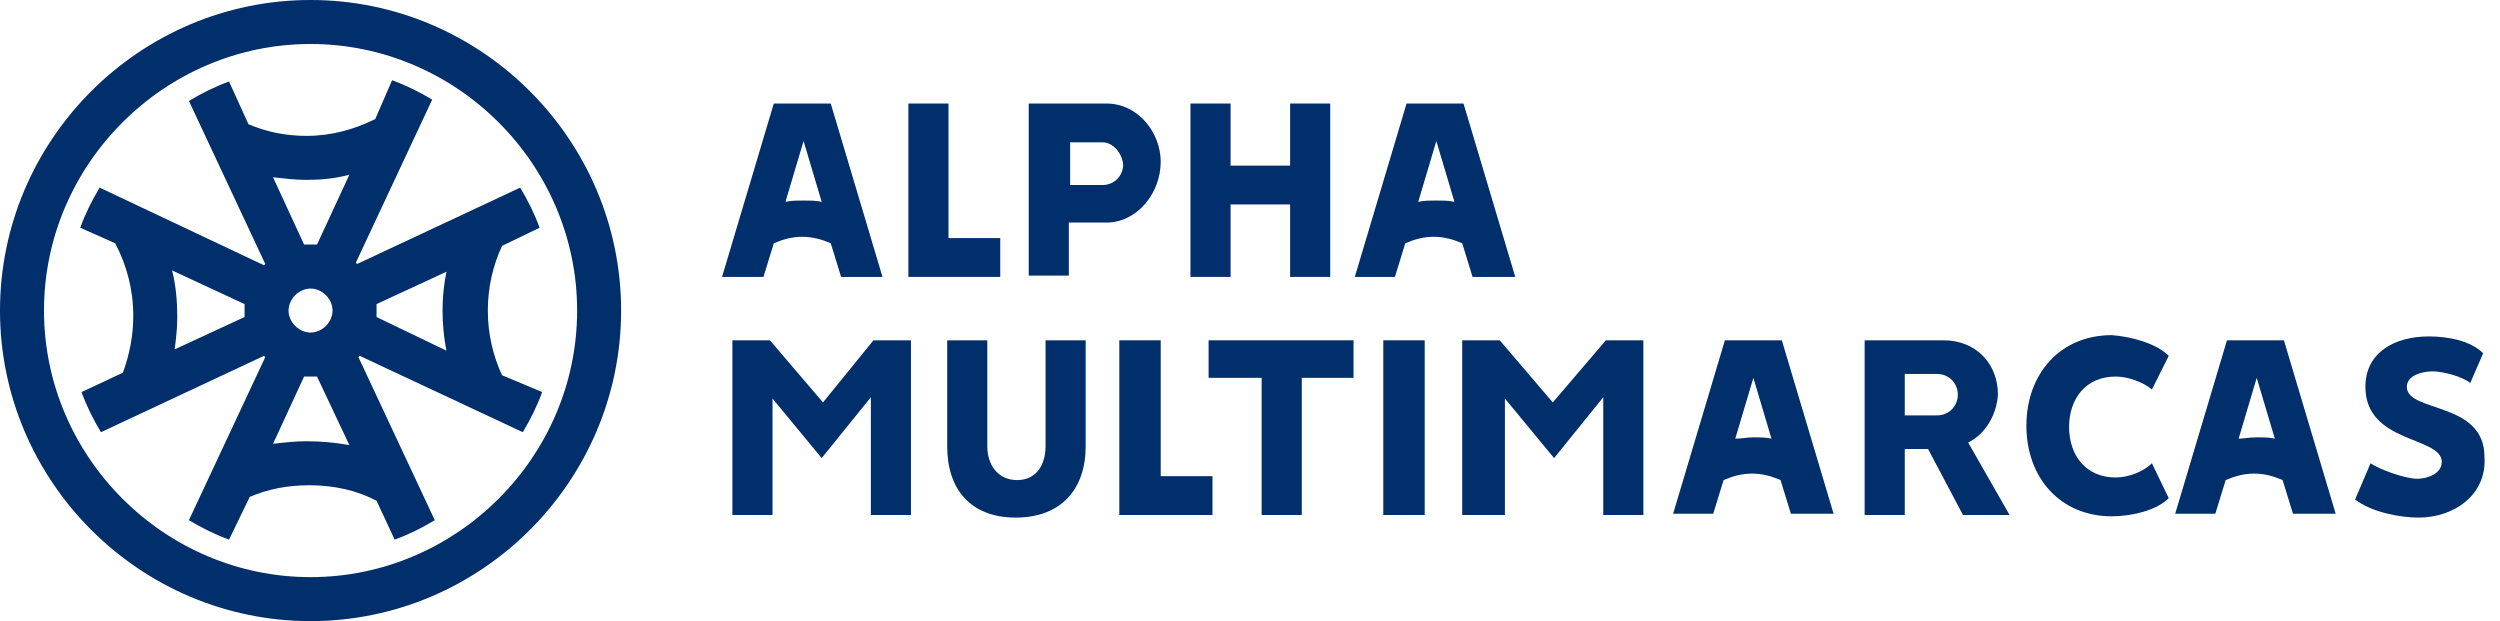 <svg width="161" height="40" viewBox="0 0 161 40" fill="none" xmlns="http://www.w3.org/2000/svg">
<g clip-path="url(#clip0)">
<path d="M20 40C9 40 0 31 0 20C0 9 9 0 20 0C31 0 40 9 40 20C40 31 31 40 20 40ZM20 2.833C10.583 2.833 2.833 10.583 2.833 20C2.833 29.417 10.583 37.167 20 37.167C29.417 37.167 37.167 29.417 37.167 20C37.167 10.583 29.417 2.833 20 2.833Z" fill="#002F6C"/>
<path d="M34.75 14.666C34.416 13.75 34 12.916 33.5 12.083L23 17C23 17 23 17 22.916 16.916L27.833 6.417C27 5.917 26.166 5.5 25.25 5.167L24.166 7.667C22.833 8.333 21.333 8.75 19.75 8.75C18.416 8.75 17.166 8.5 16 8L14.75 5.25C13.833 5.583 13 6 12.166 6.5L17.083 17C17.083 17 17.083 17 17 17.083L6.417 12.083C5.917 12.916 5.5 13.75 5.167 14.666L7.417 15.666C8.166 17.083 8.583 18.666 8.583 20.333C8.583 21.666 8.333 22.833 7.917 24L5.25 25.25C5.583 26.166 6 27 6.5 27.833L17 22.916C17 22.916 17 22.916 17.083 23L12.166 33.5C13 34 13.833 34.416 14.75 34.75L16.083 32C17.25 31.5 18.5 31.25 19.916 31.25C21.5 31.25 23 31.583 24.25 32.25L25.416 34.75C26.333 34.416 27.166 34 28 33.5L23.083 23C23.083 23 23.083 23 23.166 22.916L33.666 27.833C34.166 27 34.583 26.166 34.916 25.25L32.333 24.166C31.75 22.916 31.416 21.5 31.416 20C31.416 18.5 31.75 17.083 32.333 15.833L34.75 14.666ZM15.75 20.416L11.25 22.5C11.333 21.833 11.416 21.166 11.416 20.416C11.416 19.416 11.333 18.416 11.083 17.416L15.75 19.583C15.75 19.75 15.75 19.833 15.75 20C15.75 20.166 15.75 20.25 15.75 20.416ZM19.75 28.416C19 28.416 18.25 28.5 17.583 28.583L19.583 24.25C19.75 24.25 19.833 24.25 20 24.25C20.166 24.25 20.25 24.25 20.416 24.25L22.5 28.666C21.583 28.5 20.666 28.416 19.75 28.416ZM18.583 20C18.583 19.25 19.25 18.583 20 18.583C20.75 18.583 21.416 19.25 21.416 20C21.416 20.75 20.75 21.416 20 21.416C19.25 21.416 18.583 20.75 18.583 20ZM20.416 15.75C20.25 15.75 20.166 15.75 20 15.75C19.833 15.75 19.75 15.75 19.583 15.75L17.583 11.416C18.333 11.5 19 11.583 19.75 11.583C20.666 11.583 21.583 11.5 22.5 11.25L20.416 15.75ZM24.25 20.416C24.25 20.25 24.25 20.166 24.25 20C24.25 19.833 24.25 19.75 24.25 19.583L28.75 17.5C28.583 18.333 28.5 19.166 28.5 20C28.5 20.833 28.583 21.75 28.75 22.583L24.25 20.416Z" fill="#002F6C"/>
<path d="M56.25 21.916H58.666V33.166H56.083V25.583L52.916 29.5L49.75 25.666V33.166H47.166V21.916H49.583L53 25.916L56.25 21.916Z" fill="#002F6C"/>
<path d="M61 28.75V21.916H63.583V28.75C63.583 29.916 64.25 30.916 65.5 30.916C66.75 30.916 67.333 29.916 67.333 28.75V21.916H69.917V28.75C69.917 31.5 68.333 33.333 65.417 33.333C62.5 33.333 61 31.5 61 28.75Z" fill="#002F6C"/>
<path d="M78.084 30.666V33.166H72.084V21.916H74.75V30.666H78.084Z" fill="#002F6C"/>
<path d="M77.834 24.333V21.916H87.167V24.333H83.834V33.166H81.25V24.333H77.834Z" fill="#002F6C"/>
<path d="M91.75 33.166H89.084V21.916H91.75V33.166Z" fill="#002F6C"/>
<path d="M103.417 21.916H105.833V33.166H103.25V25.583L100.083 29.5L96.916 25.666V33.166H94.166V21.916H96.583L100 25.916L103.417 21.916Z" fill="#002F6C"/>
<path d="M126.75 28.5L129.417 33.166H126.417L124.167 28.916H122.667V33.166H120.083V21.916H125.167C127.25 21.916 128.667 23.416 128.667 25.416C128.583 26.666 127.917 27.916 126.75 28.5ZM124.75 24.083H122.667V26.75H124.75C125.5 26.75 126.084 26.166 126.084 25.416C126.084 24.666 125.5 24.083 124.75 24.083Z" fill="#002F6C"/>
<path d="M139.667 22.916L138.583 25.083C138 24.583 137 24.25 136.25 24.25C134.333 24.25 133.25 25.666 133.25 27.5C133.25 29.333 134.333 30.75 136.25 30.75C137 30.75 138 30.416 138.583 29.833L139.667 32.083C138.833 32.916 137.167 33.25 136 33.25C132.667 33.25 130.5 30.75 130.5 27.416C130.5 24.083 132.667 21.583 136 21.583C137.167 21.666 138.833 22.083 139.667 22.916Z" fill="#002F6C"/>
<path d="M155.75 33.333C154.583 33.333 152.75 33 151.667 32.166L152.667 29.833C153.25 30.25 154.917 30.833 155.667 30.833C156.333 30.833 157.25 30.5 157.25 29.75C157.25 28.083 152.333 28.583 152.333 24.916C152.333 22.666 154.25 21.666 156.417 21.666C157.583 21.666 159.083 21.916 159.916 22.75L159.083 24.666C158.583 24.25 157.333 23.916 156.667 23.916C156 23.916 155 24.166 155 24.916C155 26.583 160 25.833 160 29.416C160.167 31.833 158.083 33.333 155.75 33.333Z" fill="#002F6C"/>
<path d="M64.417 15.333V17.833H58.5V6.667H61.083V15.333H64.417Z" fill="#002F6C"/>
<path d="M71.25 14.333H68.833V17.75H66.25V6.667H71.25C73.333 6.667 74.75 8.583 74.75 10.416C74.75 12.416 73.25 14.333 71.25 14.333ZM71 9.166H68.917V11.916H71C71.75 11.916 72.333 11.333 72.333 10.583C72.25 9.833 71.667 9.166 71 9.166Z" fill="#002F6C"/>
<path d="M83.083 10.666V6.667H85.666V17.833H83.083V13.166H79.25V17.833H76.666V6.667H79.25V10.666H83.083Z" fill="#002F6C"/>
<path d="M56.833 17.833L53.5 6.667H49.833L46.5 17.833H49.167L49.833 15.666C50.417 15.416 51 15.25 51.667 15.25C52.333 15.25 52.917 15.416 53.5 15.666L54.167 17.833H56.833ZM50.583 13L51.75 9.083L52.917 13C52.583 12.916 52.167 12.916 51.75 12.916C51.333 12.916 50.917 12.916 50.583 13Z" fill="#002F6C"/>
<path d="M97.583 17.833L94.25 6.667H90.583L87.25 17.833H89.833L90.5 15.666C91.083 15.416 91.667 15.25 92.333 15.25C93 15.25 93.583 15.416 94.167 15.666L94.833 17.833H97.583ZM91.333 13L92.5 9.083L93.667 13C93.333 12.916 92.917 12.916 92.5 12.916C92.083 12.916 91.667 12.916 91.333 13Z" fill="#002F6C"/>
<path d="M118.083 33.083L114.75 21.916H111.083L107.75 33.083H110.333L111 30.916C111.583 30.666 112.167 30.5 112.833 30.5C113.5 30.5 114.083 30.666 114.667 30.916L115.333 33.083H118.083ZM111.75 28.25L112.917 24.333L114.083 28.25C113.75 28.166 113.333 28.166 112.917 28.166C112.5 28.166 112.167 28.25 111.75 28.25Z" fill="#002F6C"/>
<path d="M150.417 33.083L147.084 21.916H143.417L140.083 33.083H142.667L143.333 30.916C143.917 30.666 144.5 30.5 145.167 30.5C145.833 30.5 146.417 30.666 147 30.916L147.667 33.083H150.417ZM144.167 28.25L145.333 24.333L146.5 28.25C146.167 28.166 145.75 28.166 145.333 28.166C144.833 28.166 144.5 28.25 144.167 28.25Z" fill="#002F6C"/>
</g>
<defs>
<clipPath id="clip0">
<rect width="160.167" height="40" fill="white"/>
</clipPath>
</defs>
</svg>
